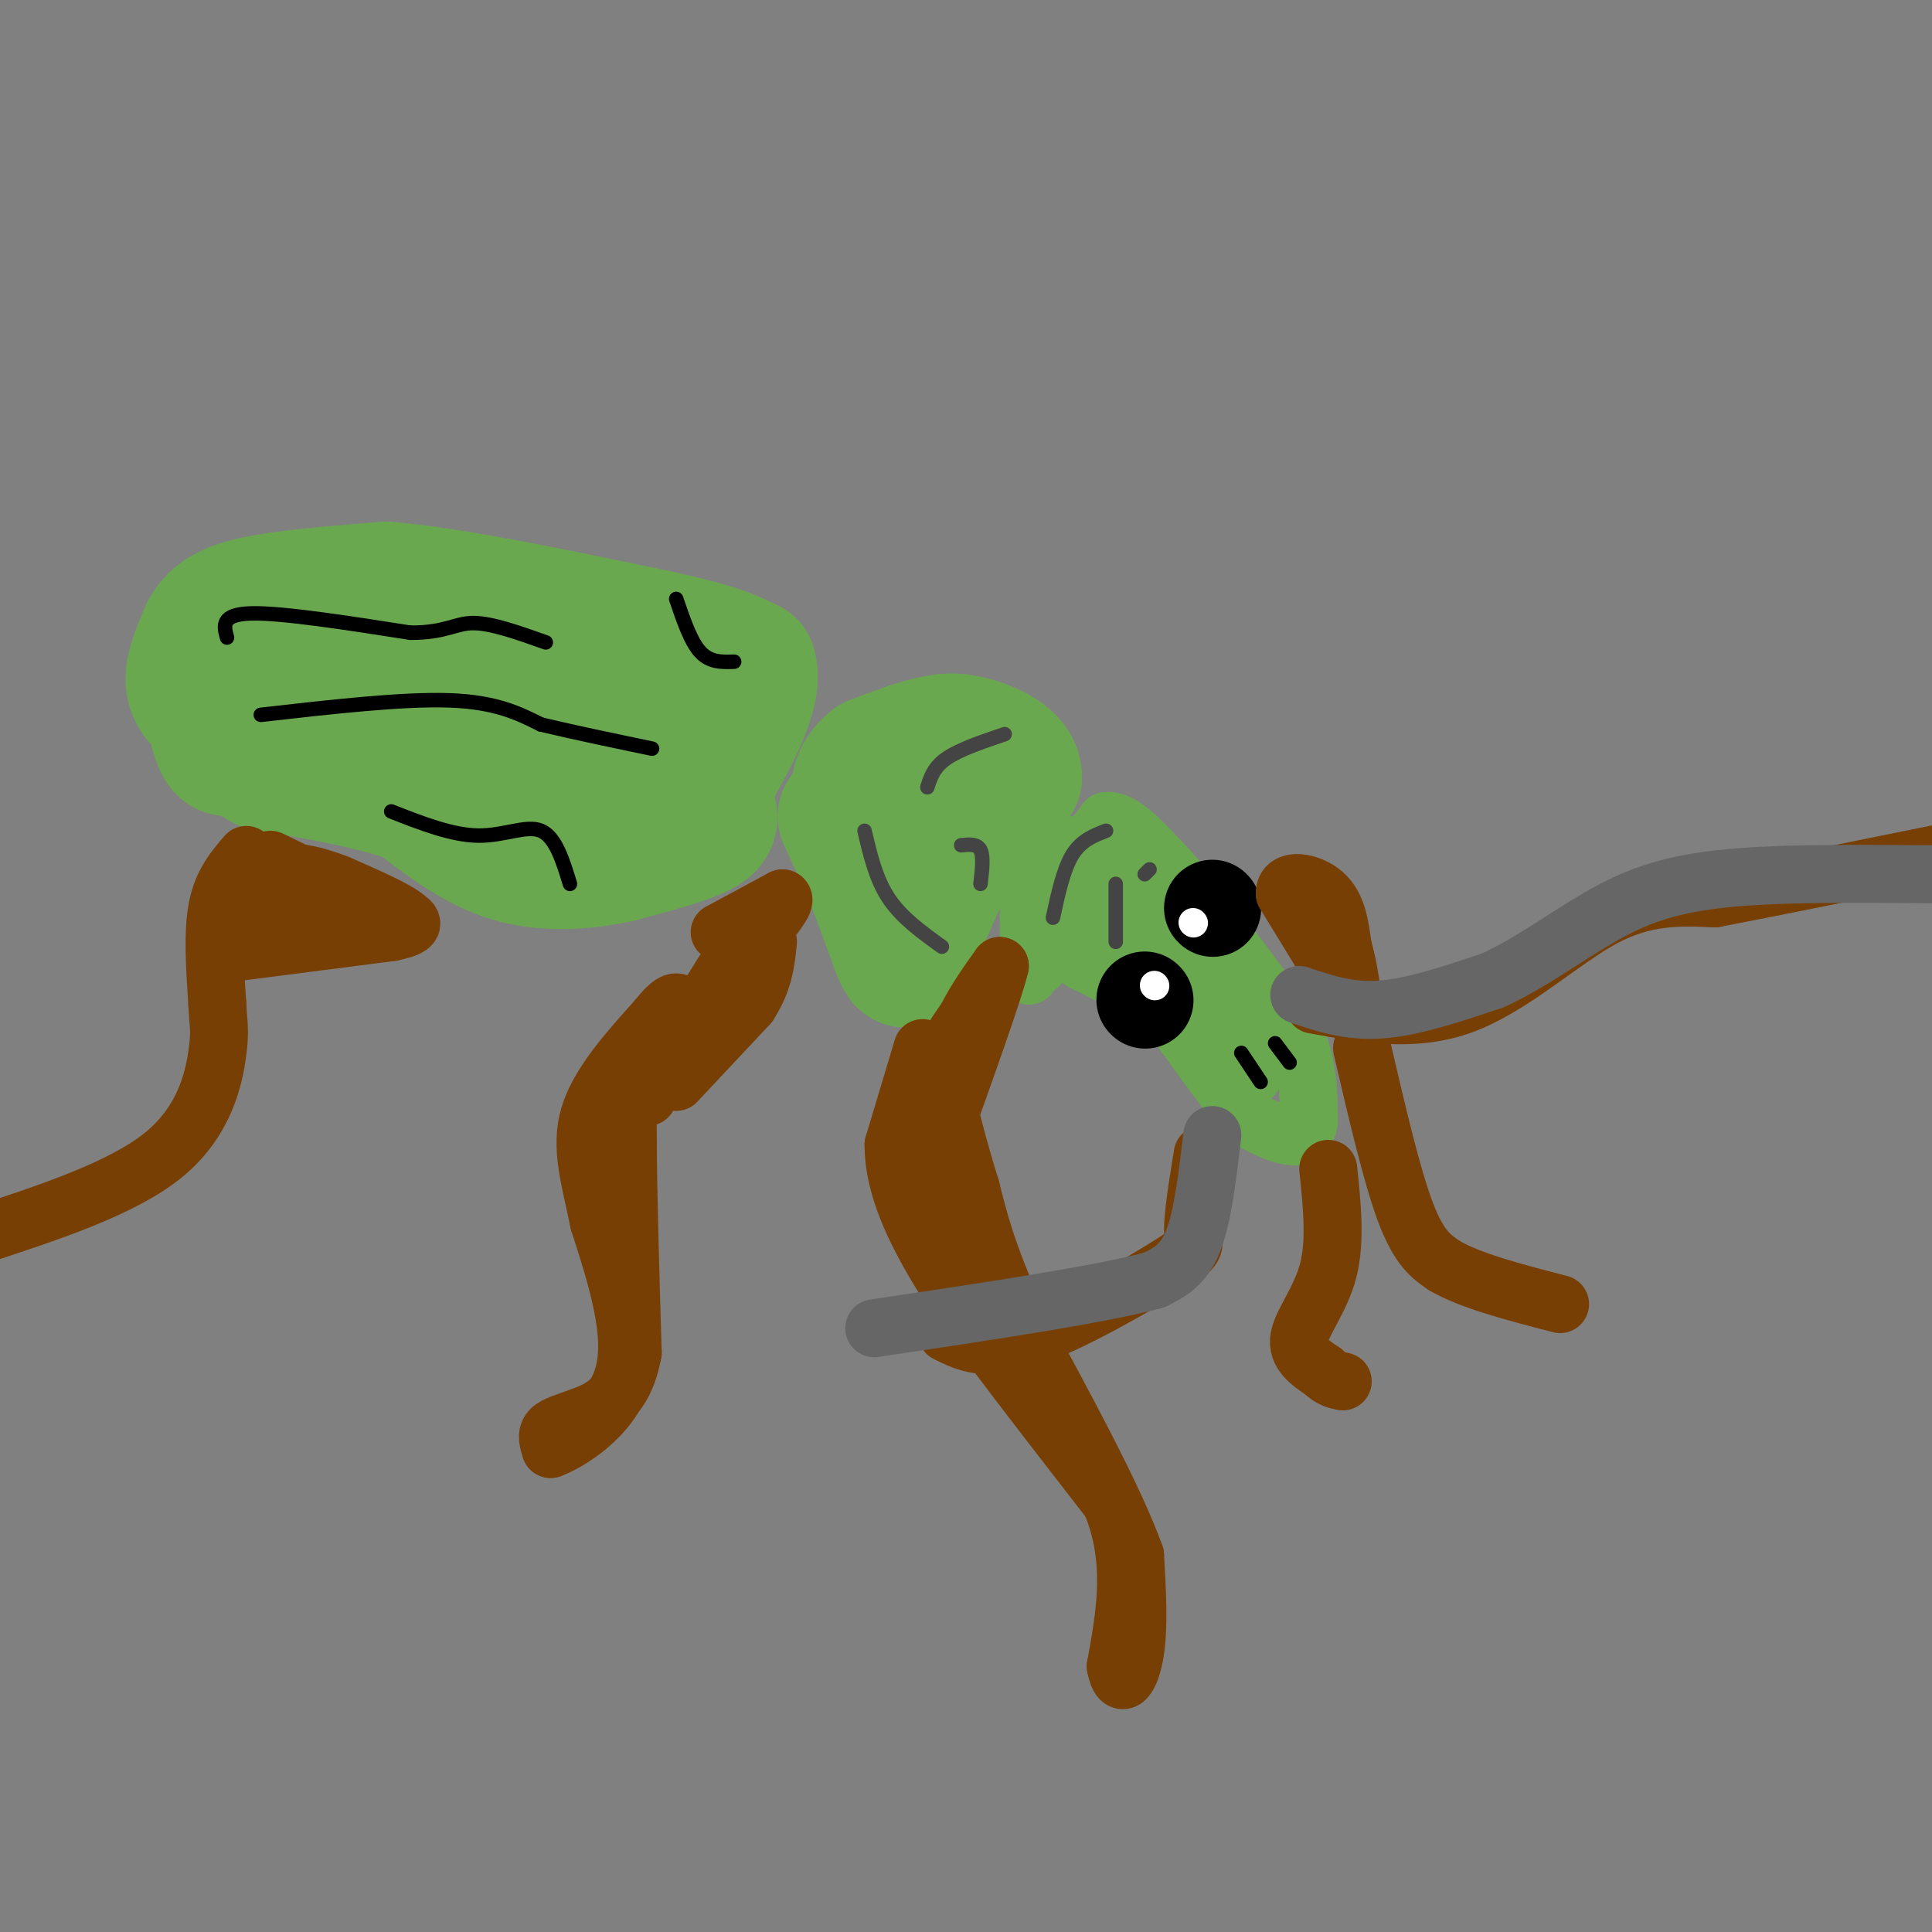 <svg viewBox='0 0 400 400' version='1.1' xmlns='http://www.w3.org/2000/svg' xmlns:xlink='http://www.w3.org/1999/xlink'><rect x="0" y="0" width="400" height="400" fill="#808080" stroke="none"/><g fill='none' stroke='#6aa84f' stroke-width='28' stroke-linecap='round' stroke-linejoin='round'><path d='M44,147c-1.917,-1.667 -3.833,-3.333 -4,-6c-0.167,-2.667 1.417,-6.333 3,-10'/><path d='M43,131c1.489,-2.756 3.711,-4.644 10,-6c6.289,-1.356 16.644,-2.178 27,-3'/><path d='M80,122c13.833,1.167 34.917,5.583 56,10'/><path d='M136,132c12.500,2.667 15.750,4.333 19,6'/><path d='M155,138c1.667,5.000 -3.667,14.500 -9,24'/><path d='M146,162c-0.600,5.467 2.400,7.133 0,9c-2.400,1.867 -10.200,3.933 -18,6'/><path d='M128,177c-6.800,1.467 -14.800,2.133 -22,0c-7.200,-2.133 -13.600,-7.067 -20,-12'/><path d='M86,165c-8.500,-3.167 -19.750,-5.083 -31,-7'/><path d='M55,158c-5.222,-2.200 -2.778,-4.200 -1,-6c1.778,-1.800 2.889,-3.400 4,-5'/><path d='M58,147c-0.333,0.333 -3.167,3.667 -6,7'/><path d='M52,154c-1.500,1.167 -2.250,0.583 -3,0'/><path d='M49,154c-1.000,0.533 -2.000,1.867 -3,0c-1.000,-1.867 -2.000,-6.933 -3,-12'/><path d='M43,142c0.167,-3.279 2.086,-5.477 4,-8c1.914,-2.523 3.823,-5.372 8,-4c4.177,1.372 10.622,6.963 17,10c6.378,3.037 12.689,3.518 19,4'/><path d='M91,144c4.571,0.286 6.500,-1.000 10,2c3.500,3.000 8.571,10.286 13,11c4.429,0.714 8.214,-5.143 12,-11'/><path d='M126,146c2.774,-3.155 3.708,-5.542 3,-5c-0.708,0.542 -3.060,4.012 -3,6c0.060,1.988 2.530,2.494 5,3'/><path d='M175,169c0.000,0.000 5.000,11.000 5,11'/><path d='M180,180c1.833,4.500 3.917,10.250 6,16'/><path d='M186,196c1.289,3.200 1.511,3.200 2,2c0.489,-1.200 1.244,-3.600 2,-6'/><path d='M190,192c1.667,-4.000 4.833,-11.000 8,-18'/><path d='M198,174c3.333,-5.167 7.667,-9.083 12,-13'/><path d='M210,161c0.222,-3.578 -5.222,-6.022 -9,-7c-3.778,-0.978 -5.889,-0.489 -8,0'/><path d='M193,154c-3.333,0.667 -7.667,2.333 -12,4'/><path d='M181,158c-2.667,1.911 -3.333,4.689 -3,5c0.333,0.311 1.667,-1.844 3,-4'/><path d='M181,159c2.167,-1.333 6.083,-2.667 10,-4'/></g>
<g fill='none' stroke='#6aa84f' stroke-width='12' stroke-linecap='round' stroke-linejoin='round'><path d='M215,200c0.000,0.000 7.000,-19.000 7,-19'/><path d='M222,181c2.333,-5.000 4.667,-8.000 7,-11'/><path d='M229,170c3.000,-0.500 7.000,3.750 11,8'/><path d='M240,178c4.167,4.167 9.083,10.583 14,17'/><path d='M254,195c4.667,6.000 9.333,12.500 14,19'/><path d='M268,214c2.833,6.167 2.917,12.083 3,18'/><path d='M271,232c-0.333,3.600 -2.667,3.600 -5,3c-2.333,-0.600 -4.667,-1.800 -7,-3'/><path d='M259,232c-3.833,-4.000 -9.917,-12.500 -16,-21'/><path d='M243,211c-5.833,-5.500 -12.417,-8.750 -19,-12'/><path d='M224,199c-1.622,-5.422 3.822,-12.978 7,-14c3.178,-1.022 4.089,4.489 5,10'/><path d='M236,195c4.667,6.333 13.833,17.167 23,28'/><path d='M259,223c2.289,0.133 -3.489,-13.533 -9,-22c-5.511,-8.467 -10.756,-11.733 -16,-15'/><path d='M234,186c-3.778,-4.689 -5.222,-8.911 -2,-6c3.222,2.911 11.111,12.956 19,23'/><path d='M251,203c4.500,6.000 6.250,9.500 8,13'/><path d='M213,202c0.000,0.000 0.000,-14.000 0,-14'/><path d='M213,188c1.500,-4.500 5.250,-8.750 9,-13'/></g>
<g fill='none' stroke='#000000' stroke-width='3' stroke-linecap='round' stroke-linejoin='round'><path d='M47,132c-0.667,-2.417 -1.333,-4.833 5,-5c6.333,-0.167 19.667,1.917 33,4'/><path d='M85,131c7.356,0.000 9.244,-2.000 13,-2c3.756,-0.000 9.378,2.000 15,4'/><path d='M54,148c14.667,-1.667 29.333,-3.333 39,-3c9.667,0.333 14.333,2.667 19,5'/><path d='M112,150c7.000,1.667 15.000,3.333 23,5'/><path d='M140,124c1.500,4.417 3.000,8.833 5,11c2.000,2.167 4.500,2.083 7,2'/><path d='M81,168c6.289,2.467 12.578,4.933 18,5c5.422,0.067 9.978,-2.267 13,-1c3.022,1.267 4.511,6.133 6,11'/></g>
<g fill='none' stroke='#000000' stroke-width='20' stroke-linecap='round' stroke-linejoin='round'><path d='M251,188c0.000,0.000 0.100,0.100 0.1,0.1'/><path d='M237,207c0.000,0.000 0.100,0.100 0.1,0.1'/></g>
<g fill='none' stroke='#ffffff' stroke-width='6' stroke-linecap='round' stroke-linejoin='round'><path d='M239,204c0.000,0.000 0.100,0.100 0.1,0.1'/><path d='M247,191c0.000,0.000 0.100,0.100 0.1,0.1'/></g>
<g fill='none' stroke='#000000' stroke-width='3' stroke-linecap='round' stroke-linejoin='round'><path d='M257,218c0.000,0.000 4.000,6.000 4,6'/><path d='M264,216c0.000,0.000 3.000,4.000 3,4'/></g>
<g fill='none' stroke='#783f04' stroke-width='12' stroke-linecap='round' stroke-linejoin='round'><path d='M272,208c10.378,1.911 20.756,3.822 31,0c10.244,-3.822 20.356,-13.378 29,-18c8.644,-4.622 15.822,-4.311 23,-4'/><path d='M355,186c12.167,-2.333 31.083,-6.167 50,-10'/><path d='M249,239c-1.042,6.423 -2.083,12.845 -2,16c0.083,3.155 1.292,3.042 -5,7c-6.292,3.958 -20.083,11.988 -29,15c-8.917,3.012 -12.958,1.006 -17,-1'/><path d='M51,177c-2.500,2.917 -5.000,5.833 -6,11c-1.000,5.167 -0.500,12.583 0,20'/><path d='M45,208c0.190,4.310 0.667,5.083 0,10c-0.667,4.917 -2.476,13.976 -11,21c-8.524,7.024 -23.762,12.012 -39,17'/><path d='M50,197c0.000,0.000 31.000,-4.000 31,-4'/><path d='M81,193c5.667,-1.167 4.333,-2.083 3,-3'/><path d='M84,190c-1.833,-1.667 -7.917,-4.333 -14,-7'/><path d='M70,183c-4.711,-1.844 -9.489,-2.956 -12,-2c-2.511,0.956 -2.756,3.978 -3,7'/><path d='M55,188c2.500,1.167 10.250,0.583 18,0'/><path d='M73,188c0.167,-1.667 -8.417,-5.833 -17,-10'/><path d='M149,193c0.000,0.000 13.000,-7.000 13,-7'/><path d='M162,186c1.167,0.333 -2.417,4.667 -6,9'/><path d='M156,195c-1.667,2.500 -2.833,4.250 -4,6'/><path d='M152,201c-0.267,2.711 1.067,6.489 -1,9c-2.067,2.511 -7.533,3.756 -13,5'/><path d='M138,215c-3.533,2.200 -5.867,5.200 -7,9c-1.133,3.800 -1.067,8.400 -1,13'/><path d='M130,237c0.000,9.333 0.500,26.167 1,43'/><path d='M131,280c-1.690,9.464 -6.417,11.625 -10,13c-3.583,1.375 -6.024,1.964 -7,3c-0.976,1.036 -0.488,2.518 0,4'/><path d='M114,300c3.556,-1.289 12.444,-6.511 15,-15c2.556,-8.489 -1.222,-20.244 -5,-32'/><path d='M124,253c-1.844,-8.978 -3.956,-15.422 -2,-22c1.956,-6.578 7.978,-13.289 14,-20'/><path d='M136,211c3.156,-3.956 4.044,-3.844 5,-3c0.956,0.844 1.978,2.422 3,4'/><path d='M144,212c1.500,-1.167 3.750,-6.083 6,-11'/><path d='M150,201c-0.333,0.333 -4.167,6.667 -8,13'/><path d='M140,224c0.000,0.000 15.000,-16.000 15,-16'/><path d='M155,208c3.167,-4.833 3.583,-8.917 4,-13'/><path d='M134,227c0.000,0.000 0.100,0.100 0.1,0.1'/><path d='M191,217c0.000,0.000 -6.000,20.000 -6,20'/><path d='M185,237c-0.044,6.844 2.844,13.956 6,20c3.156,6.044 6.578,11.022 10,16'/><path d='M201,273c6.500,9.000 17.750,23.500 29,38'/><path d='M230,311c5.000,12.000 3.000,23.000 1,34'/><path d='M231,345c1.044,5.511 3.156,2.289 4,-3c0.844,-5.289 0.422,-12.644 0,-20'/><path d='M235,322c-4.167,-11.667 -14.583,-30.833 -25,-50'/><path d='M210,272c-5.667,-12.667 -7.333,-19.333 -9,-26'/><path d='M201,246c-2.500,-8.000 -4.250,-15.000 -6,-22'/><path d='M195,224c-0.167,-5.833 2.417,-9.417 5,-13'/><path d='M200,211c2.000,-4.000 4.500,-7.500 7,-11'/><path d='M207,200c-1.000,4.500 -7.000,21.250 -13,38'/><path d='M194,238c-2.200,8.622 -1.200,11.178 1,16c2.200,4.822 5.600,11.911 9,19'/><path d='M204,273c1.500,3.167 0.750,1.583 0,0'/><path d='M275,242c0.778,7.467 1.556,14.933 0,21c-1.556,6.067 -5.444,10.733 -6,14c-0.556,3.267 2.222,5.133 5,7'/><path d='M274,284c1.500,1.500 2.750,1.750 4,2'/><path d='M282,217c3.083,13.250 6.167,26.500 9,34c2.833,7.500 5.417,9.250 8,11'/><path d='M299,262c5.333,3.167 14.667,5.583 24,8'/><path d='M277,203c0.000,0.000 -11.000,-18.000 -11,-18'/><path d='M266,185c-0.111,-3.289 5.111,-2.511 8,0c2.889,2.511 3.444,6.756 4,11'/><path d='M278,196c1.000,3.500 1.500,6.750 2,10'/></g>
<g fill='none' stroke='#666666' stroke-width='12' stroke-linecap='round' stroke-linejoin='round'><path d='M269,206c5.167,1.750 10.333,3.500 17,3c6.667,-0.500 14.833,-3.250 23,-6'/><path d='M309,203c7.560,-3.405 14.958,-8.917 22,-13c7.042,-4.083 13.726,-6.738 25,-8c11.274,-1.262 27.137,-1.131 43,-1'/><path d='M399,181c8.167,-0.167 7.083,-0.083 6,0'/><path d='M251,235c-1.000,8.500 -2.000,17.000 -4,22c-2.000,5.000 -5.000,6.500 -8,8'/><path d='M239,265c-11.000,3.000 -34.500,6.500 -58,10'/></g>
<g fill='none' stroke='#444444' stroke-width='3' stroke-linecap='round' stroke-linejoin='round'><path d='M179,172c1.167,5.000 2.333,10.000 5,14c2.667,4.000 6.833,7.000 11,10'/><path d='M192,163c0.667,-2.083 1.333,-4.167 4,-6c2.667,-1.833 7.333,-3.417 12,-5'/><path d='M199,175c1.667,-0.167 3.333,-0.333 4,1c0.667,1.333 0.333,4.167 0,7'/><path d='M218,190c1.083,-5.000 2.167,-10.000 4,-13c1.833,-3.000 4.417,-4.000 7,-5'/><path d='M231,183c0.000,0.000 0.000,12.000 0,12'/><path d='M237,181c0.000,0.000 1.000,-1.000 1,-1'/></g>
</svg>